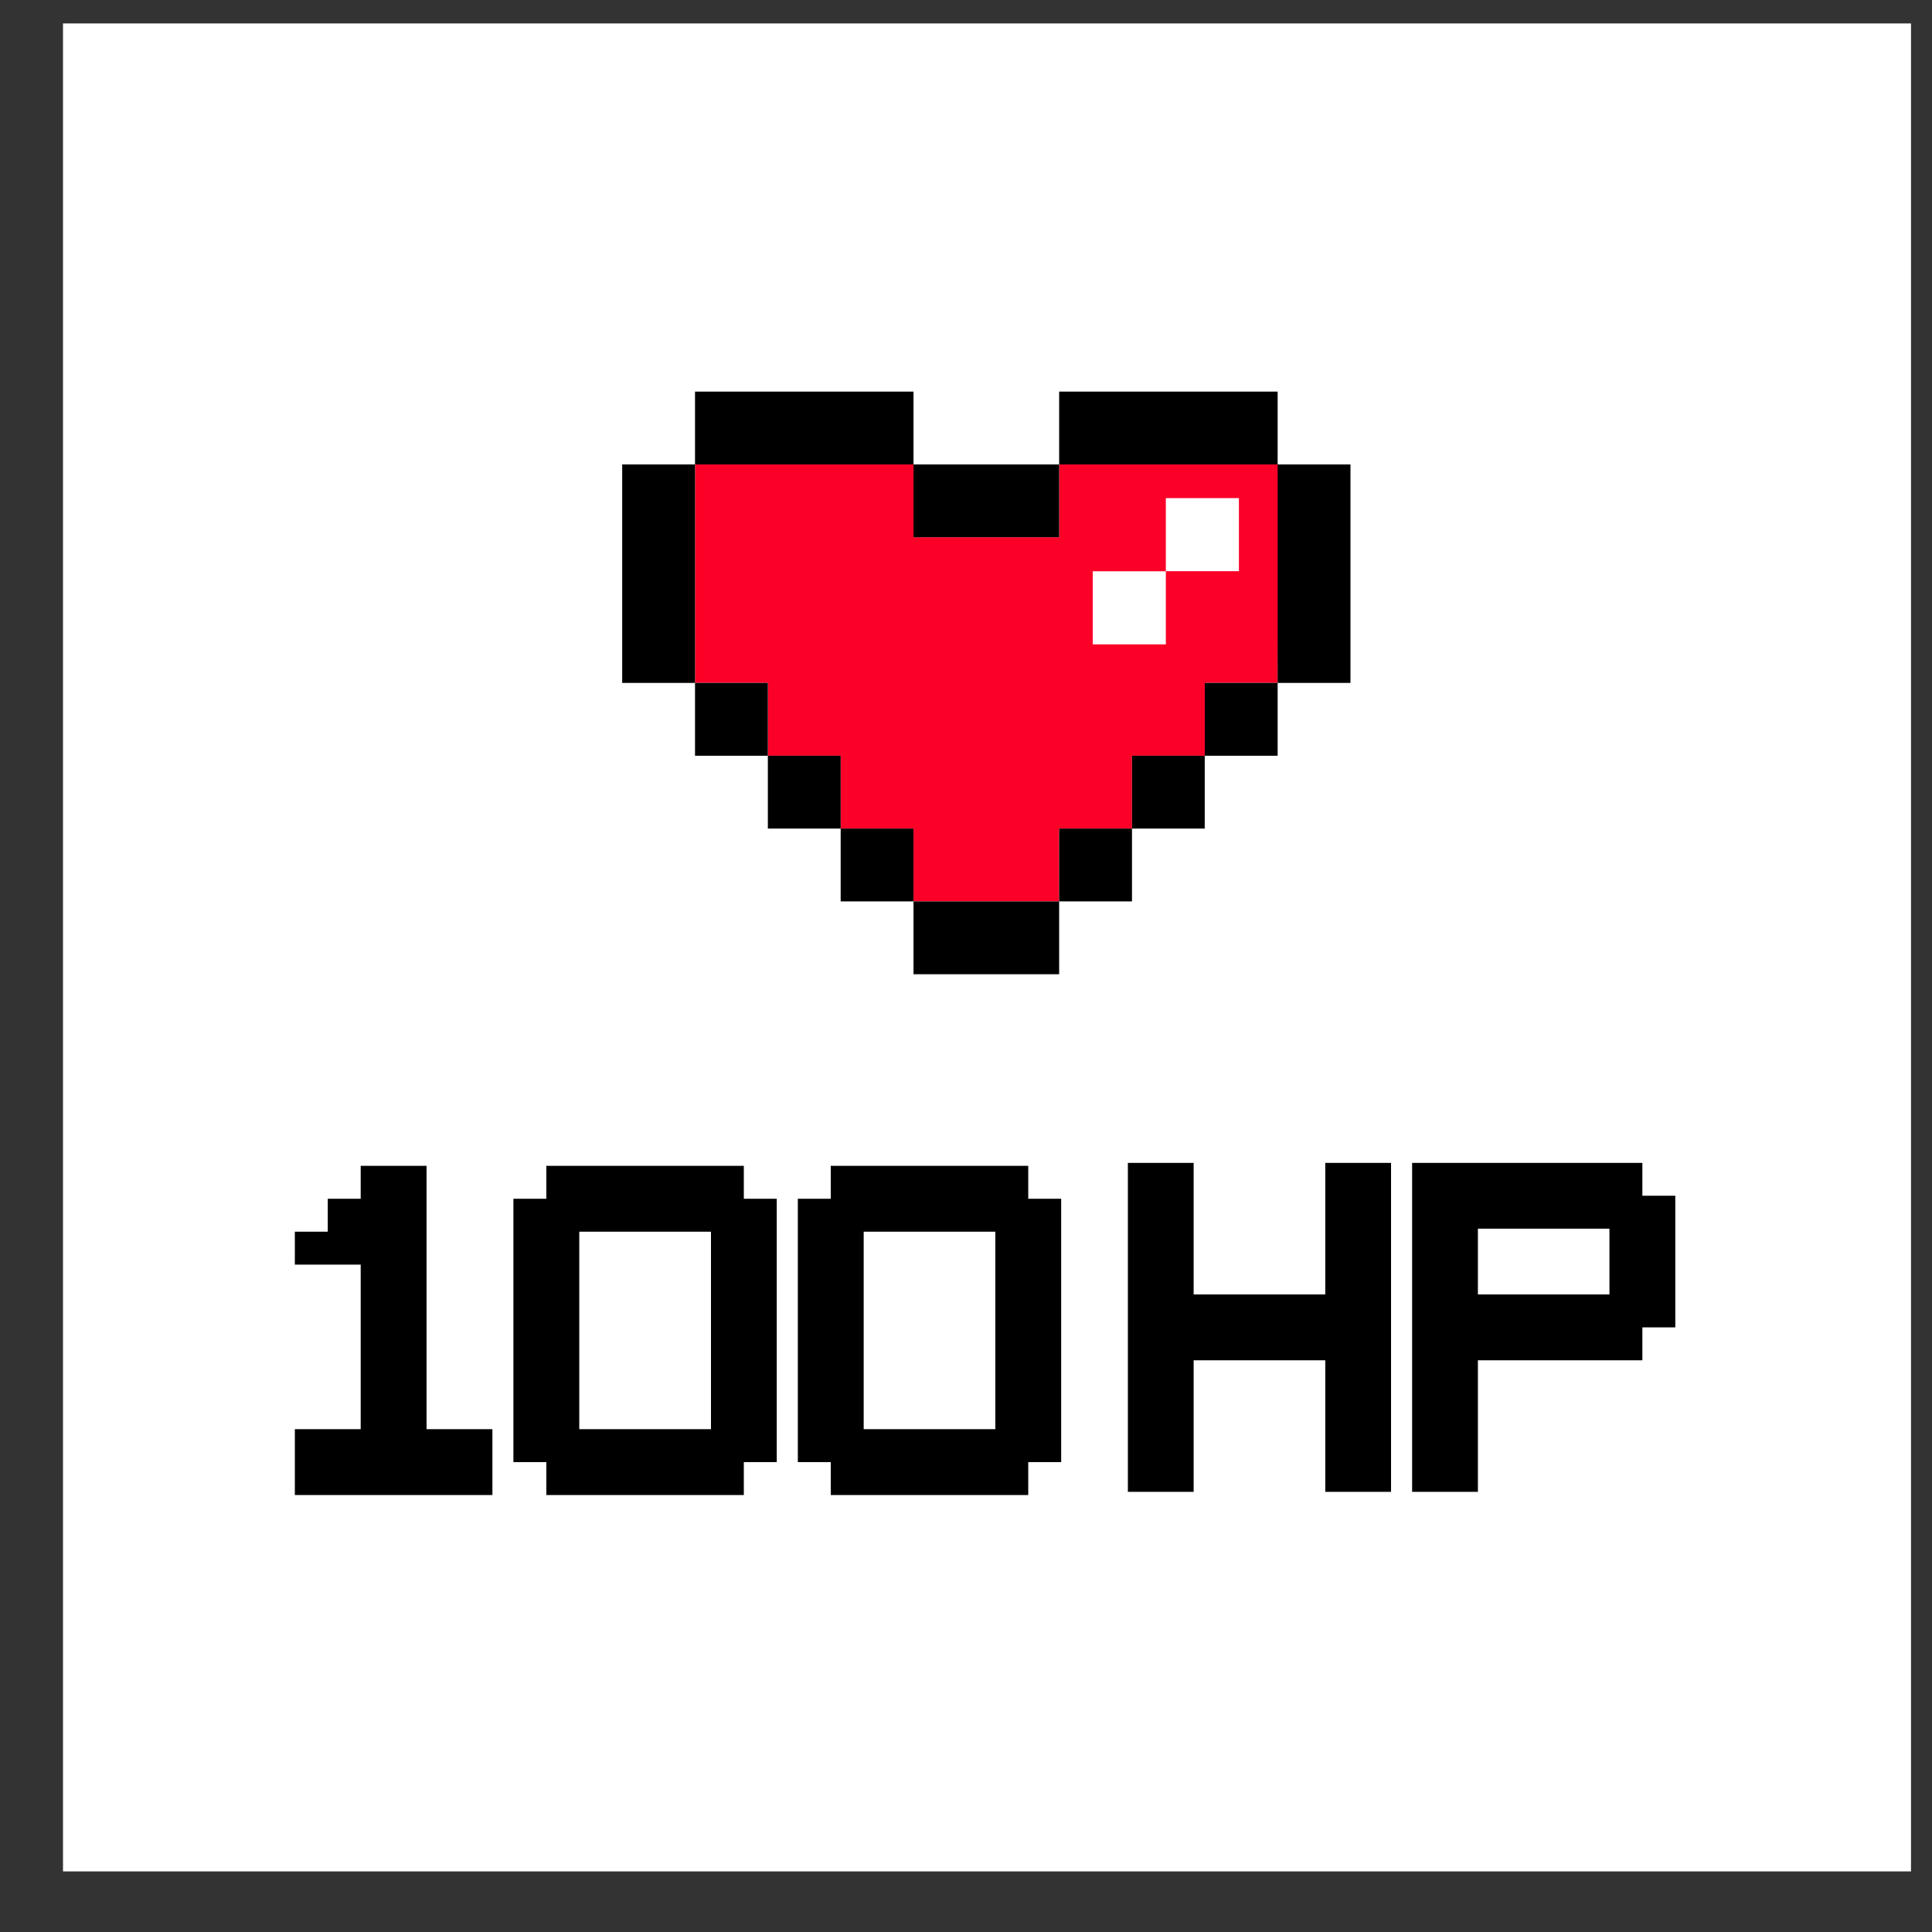 <svg width="23" height="23" viewBox="0 0 23 23" fill="none" xmlns="http://www.w3.org/2000/svg">
<rect x="0" y="0" width="23" height="23" fill="#333333" stroke="none"/>
<g clip-path="url(#clip0_0_2641)">
<path d="M22.75 0.279H0.75V22.279H22.75V0.279Z" fill="white"/>
<path d="M3.51 17.798V17.014H4.294V15.055H3.51V14.663H3.902V14.271H4.294V13.879H5.078V17.014H5.862V17.798H3.51Z" fill="black"/>
<path d="M6.504 17.798V17.406H6.112V14.271H6.504V13.879H8.855V14.271H9.247V17.406H8.855V17.798H6.504ZM8.464 17.014V14.663H6.896V17.014H8.464Z" fill="black"/>
<path d="M9.89 17.798V17.406H9.498V14.271H9.89V13.879H12.241V14.271H12.633V17.406H12.241V17.798H9.89ZM11.849 17.014V14.663H10.282V17.014H11.849Z" fill="black"/>
<path d="M15.777 17.76V16.194H14.21V17.76H13.427V13.844H14.21V15.41H15.777V13.844H16.56V17.76H15.777Z" fill="black"/>
<path d="M16.811 17.76V13.844H19.552V14.235H19.944V15.802H19.552V16.194H17.594V17.76H16.811ZM19.16 15.41V14.627H17.594V15.41H19.16Z" fill="black"/>
<path fill-rule="evenodd" clip-rule="evenodd" d="M12.609 9.864H13.476V8.997H14.343V8.13H15.21L15.243 5.529H12.609V6.396H10.875V5.529H8.274V8.13H9.141V8.997H10.008V9.864H10.875V10.731H12.609V9.864Z" fill="#FB0128"/>
<path fill-rule="evenodd" clip-rule="evenodd" d="M14.343 4.662H15.21V5.529H14.343H14.342H13.476H12.609V4.662H13.476H14.342H14.343ZM15.21 5.529H16.077V5.529V6.396V6.396V7.263V7.263V8.13H15.21V8.997H14.343V8.13H15.21V5.529ZM10.875 5.529H11.742H12.609V6.396H11.742H10.875V5.529ZM8.274 8.13H7.407V7.263V7.263V6.396V6.396V5.529V5.529H8.274V5.529V6.396V6.396V7.263V7.263V8.13H9.141V8.997H8.274V8.13ZM8.274 5.529V4.662H9.141H10.008H10.008H10.875L10.875 5.529H10.008H10.008H9.141H8.274ZM10.008 8.997H9.141V9.864H10.008V8.997ZM10.008 9.864H10.875V10.731H11.742H12.609V9.864H13.476V10.731H12.609V11.598H11.742H10.875V10.731H10.008V9.864ZM13.476 8.997H14.342V9.864H13.476V8.997Z" fill="black"/>
<path d="M13.879 5.93V6.8H14.749V5.93H13.879Z" fill="white"/>
<path d="M13.879 7.671V6.801H13.009V7.671H13.879Z" fill="white"/>
</g>
<defs>
<clipPath id="clip0_0_2641">
<rect width="22" height="22" fill="white" transform="translate(0.75 0.279)"/>
</clipPath>
</defs>
</svg>
